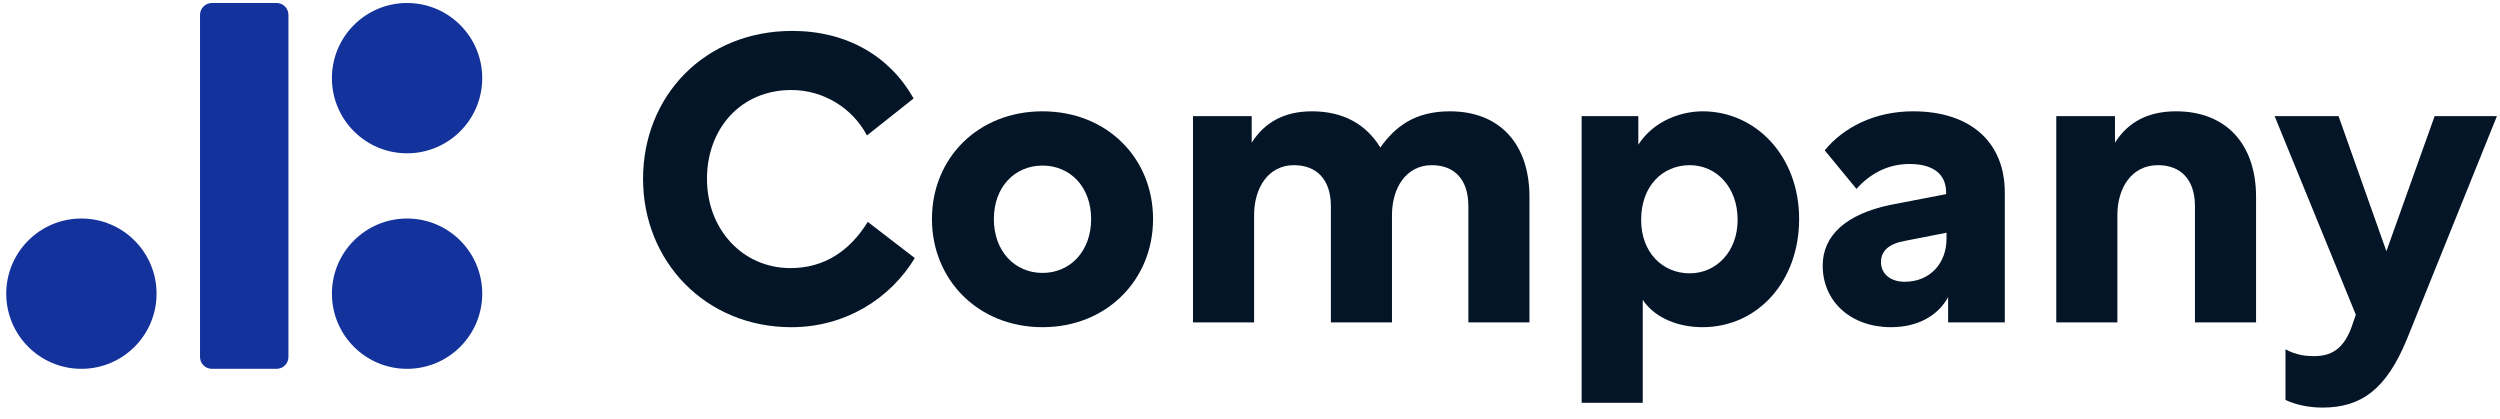 <svg width="167" height="28" viewBox="0 0 167 28" fill="none" xmlns="http://www.w3.org/2000/svg">
<g clip-path="url(#clip0_2008_2199)">
<path d="M57.967 14.821C56.759 16.781 55.04 17.909 52.811 17.909C49.589 17.909 47.226 15.304 47.226 11.947C47.226 8.591 49.481 6.013 52.865 6.013C55.013 6.013 56.947 7.221 57.913 9.047L61.029 6.577C59.444 3.757 56.571 2.065 52.919 2.065C47.065 2.065 42.956 6.416 42.956 11.947C42.956 17.479 47.145 21.857 52.865 21.857C56.463 21.857 59.471 19.95 61.109 17.238L57.967 14.821Z" fill="#041528"/>
<path d="M69.639 7.436C65.343 7.436 62.254 10.551 62.254 14.633C62.254 18.688 65.343 21.856 69.639 21.856C73.936 21.856 77.024 18.688 77.024 14.633C77.024 10.551 73.936 7.436 69.639 7.436ZM69.639 11.061C71.492 11.061 72.888 12.485 72.888 14.633C72.888 16.781 71.492 18.231 69.639 18.231C67.786 18.231 66.39 16.781 66.39 14.633C66.39 12.485 67.786 11.061 69.639 11.061Z" fill="#041528"/>
<path d="M79.692 7.758V21.534H83.774V14.364C83.774 12.565 84.714 11.034 86.432 11.034C87.936 11.034 88.903 11.974 88.903 13.774V21.534H92.984V14.364C92.984 12.565 93.924 11.034 95.643 11.034C97.147 11.034 98.087 11.974 98.087 13.774V21.534H102.168V13.156C102.168 9.584 100.154 7.436 96.851 7.436C94.515 7.436 93.199 8.456 92.206 9.853C91.266 8.322 89.762 7.436 87.641 7.436C85.841 7.436 84.499 8.134 83.613 9.531V7.758H79.692Z" fill="#041528"/>
<path d="M112.877 11.034C114.623 11.034 116.073 12.458 116.073 14.687C116.073 16.835 114.623 18.258 112.877 18.258C111.051 18.258 109.628 16.862 109.628 14.687C109.628 12.431 111.051 11.034 112.877 11.034ZM109.44 7.758H105.654V26.905H109.736V20.03C110.595 21.319 112.233 21.856 113.71 21.856C117.469 21.856 120.182 18.741 120.182 14.633C120.182 10.39 117.255 7.436 113.737 7.436C112.394 7.436 110.514 8 109.44 9.665V7.758Z" fill="#041528"/>
<path d="M130 12.968L126.24 13.693C123.34 14.311 121.756 15.707 121.756 17.748C121.756 20.138 123.636 21.856 126.321 21.856C128.147 21.856 129.49 21.051 130.134 19.842V21.534H133.921V12.861C133.921 9.504 131.638 7.436 127.798 7.436C125.22 7.436 123.152 8.51 121.89 10.041L124.012 12.619C124.844 11.679 126.026 10.954 127.556 10.954C128.953 10.954 130 11.491 130 12.861V12.968ZM127.234 18.822C126.267 18.822 125.65 18.285 125.65 17.506C125.65 16.754 126.187 16.271 127.288 16.083L130.027 15.546V15.949C130.027 17.587 128.926 18.822 127.234 18.822Z" fill="#041528"/>
<path d="M137.359 7.758V21.534H141.441V14.364C141.441 12.565 142.381 11.034 144.153 11.034C145.657 11.034 146.623 11.974 146.623 13.774V21.534H150.705V13.156C150.705 9.584 148.664 7.436 145.361 7.436C143.508 7.436 142.166 8.134 141.28 9.531V7.758H137.359Z" fill="#041528"/>
<path d="M157.37 21.024L157.209 21.48C156.618 23.441 155.624 23.79 154.55 23.79C154.094 23.79 153.396 23.736 152.67 23.333V26.717C153.288 27.012 154.174 27.227 155.141 27.227C157.746 27.227 159.411 25.992 160.78 22.662L166.795 7.758H162.633L159.411 16.781L156.215 7.758H151.945L157.37 21.024Z" fill="#041528"/>
<path d="M18.472 0.2H14.156C13.717 0.2 13.361 0.556 13.361 0.995V23.843C13.361 24.282 13.717 24.638 14.156 24.638H18.472C18.912 24.638 19.268 24.282 19.268 23.843V0.995C19.268 0.556 18.912 0.2 18.472 0.2Z" fill="#13329B"/>
<path d="M27.192 24.638C29.965 24.638 32.213 22.39 32.213 19.617C32.213 16.844 29.965 14.597 27.192 14.597C24.42 14.597 22.172 16.844 22.172 19.617C22.172 22.39 24.42 24.638 27.192 24.638Z" fill="#13329B"/>
<path d="M27.192 10.241C29.965 10.241 32.213 7.993 32.213 5.221C32.213 2.448 29.965 0.2 27.192 0.2C24.42 0.2 22.172 2.448 22.172 5.221C22.172 7.993 24.42 10.241 27.192 10.241Z" fill="#13329B"/>
<path d="M5.437 24.638C8.21 24.638 10.458 22.39 10.458 19.617C10.458 16.844 8.21 14.597 5.437 14.597C2.665 14.597 0.417 16.844 0.417 19.617C0.417 22.39 2.665 24.638 5.437 24.638Z" fill="#13329B"/>
</g>
<defs>
<clipPath id="clip0_2008_2199">
<rect width="167" height="28" fill="white"/>
</clipPath>
</defs>
</svg>
